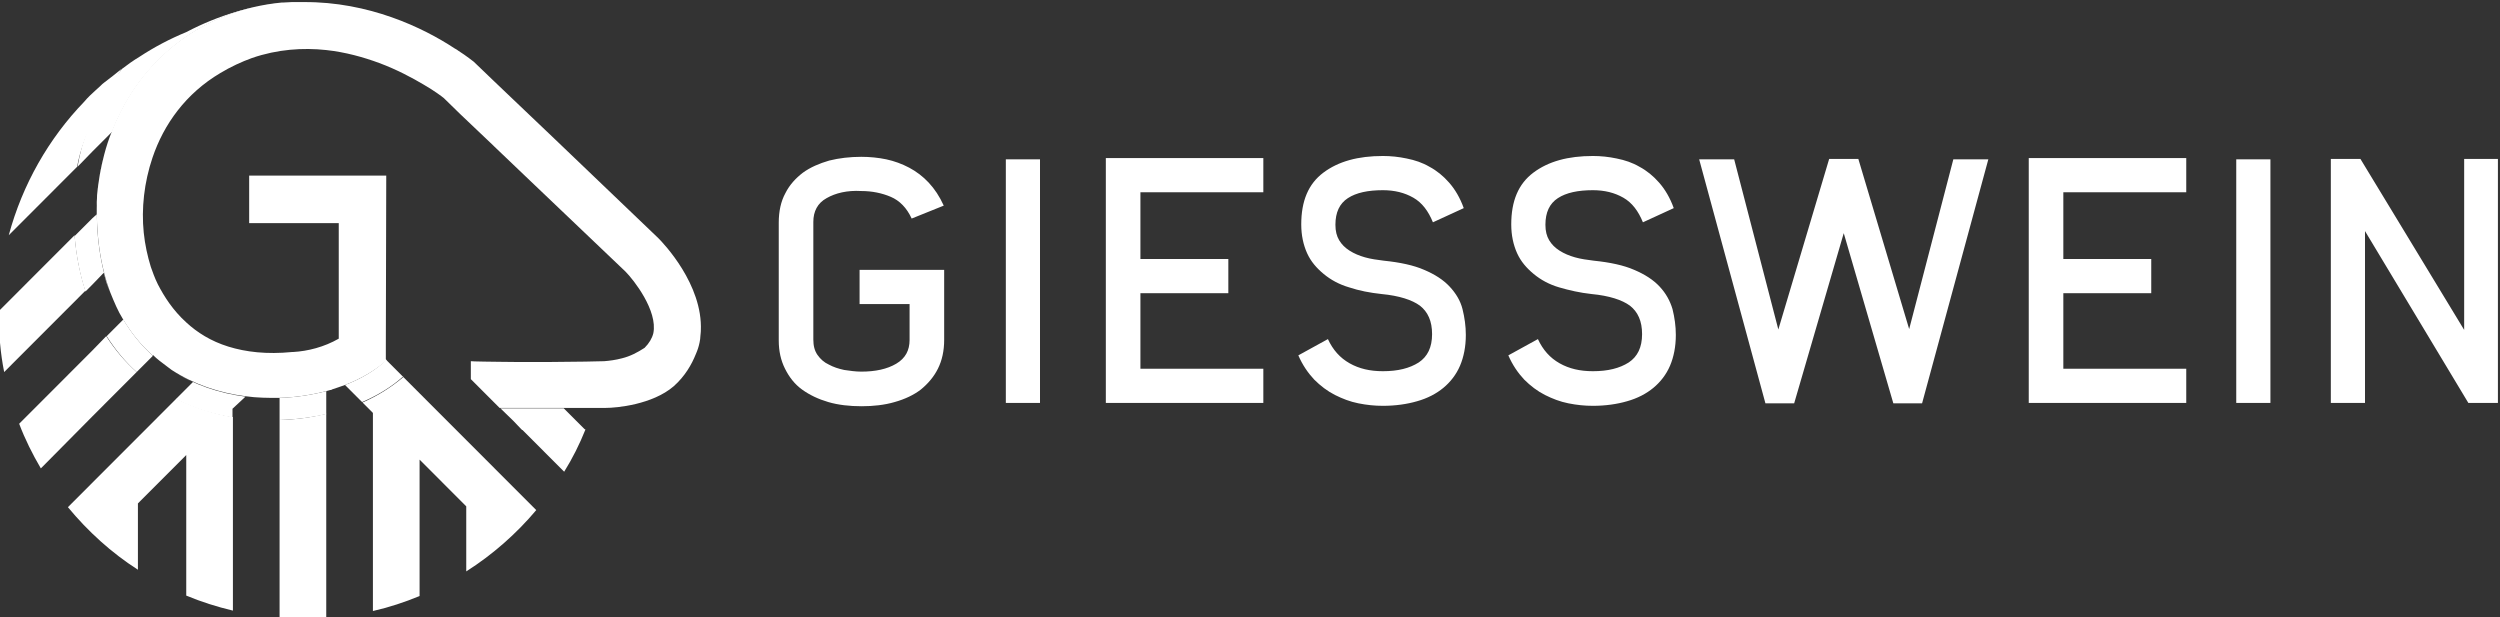 <svg width="486" height="120" viewBox="0 0 486 120" fill="none" xmlns="http://www.w3.org/2000/svg">
<rect x="0" y="0" width="486" height="120" fill="#333333" stroke="none"/>
<g clip-path="url(#clip0_1055_2346)">
<path d="M47.466 77.351L47.709 77.108C42.687 76.46 37.746 74.838 33.372 72C34.668 72.892 36.126 73.541 37.503 74.27L36.126 75.649L34.182 77.595C37.665 79.378 41.391 80.513 45.198 81.162V79.46L47.466 77.351Z" fill="white"/>
<path d="M67.068 74.838L67.392 75.162L70.389 78.162C73.386 76.865 76.059 75.243 78.246 73.297H78.408L75.087 69.973C72.981 72 70.227 73.621 67.068 74.838Z" fill="white"/>
<path d="M29.727 69.162C27.54 67.216 25.596 64.864 23.976 62.107L20.736 65.351C22.437 68.026 24.381 70.378 26.568 72.324L27.054 71.837L29.727 69.162Z" fill="white"/>
<path d="M20.169 53.027C20.331 53.594 20.493 54.243 20.655 54.811C20.898 55.541 21.222 56.351 21.465 57C19.521 51.811 18.549 45.568 18.873 38.108C19.116 35.351 19.602 32.757 20.25 30.243C19.197 34.054 18.792 37.865 18.792 41.676L17.982 42.405L14.499 45.892C14.823 49.865 15.552 53.432 16.605 56.676L17.982 55.297L20.169 53.027Z" fill="white"/>
<path d="M63.423 76.054C63.666 75.973 63.99 75.892 64.233 75.811C61.074 76.702 57.672 77.27 54.189 77.351H54.351V77.675V81.648C57.51 81.567 60.507 81.162 63.423 80.513V76.54V76.054Z" fill="white"/>
<path d="M99.792 81.811L101.493 83.595H113.805L109.593 79.379H97.281L99.792 81.811Z" fill="white"/>
<path d="M108.864 90.892L109.674 91.703C111.294 89.108 112.671 86.352 113.805 83.514H101.493L108.864 90.892Z" fill="white"/>
<path d="M90.72 85.622L81.648 76.541L78.408 73.298C76.221 75.163 73.467 76.947 70.47 78.244L72.495 80.271V118.784C75.654 118.055 78.651 117.082 81.567 115.865V89.352L90.639 98.433V111.082C95.742 107.838 100.359 103.784 104.247 99.163L99.711 94.622L90.72 85.622Z" fill="white"/>
<path d="M54.351 81.649V120.081C55.89 120.243 57.429 120.243 59.049 120.243C60.507 120.243 62.046 120.162 63.423 120.081V80.433C60.507 81.162 57.429 81.568 54.351 81.649Z" fill="white"/>
<path d="M34.263 77.514L27.135 84.649L18.063 93.73L13.203 98.595C17.091 103.297 21.627 107.433 26.811 110.757V97.865L27.135 97.541L36.207 88.46V115.784C39.123 117 42.201 117.973 45.279 118.703V81.081C41.472 80.433 37.746 79.216 34.263 77.514Z" fill="white"/>
<path d="M17.982 80.918L26.568 72.324C24.381 70.378 22.356 68.026 20.655 65.351L17.982 68.107L8.91 77.188L3.726 82.378C4.86 85.378 6.318 88.296 7.938 91.053L8.91 90.08L17.982 80.918Z" fill="white"/>
<path d="M14.985 32.432C16.119 25.945 20.493 18.486 23.652 13.378C23.166 13.783 20.736 15.729 20.25 16.054C20.007 16.216 19.764 16.459 19.521 16.702C19.197 16.945 18.954 17.27 18.63 17.513C18.225 17.837 17.901 18.243 17.496 18.567C17.091 18.973 16.686 19.378 16.362 19.783C9.477 26.919 4.374 35.837 1.701 45.729L8.91 38.513L14.985 32.432Z" fill="white"/>
<path d="M0.81 72.325L8.91 64.217L16.605 56.514C15.552 53.271 14.823 49.703 14.499 45.73L8.91 51.325L-0.162 60.406L-0.243 60.487C-0.243 60.649 -0.243 60.73 -0.243 60.893C-0.243 64.866 0.081 68.676 0.81 72.325Z" fill="white"/>
<path d="M136.242 64.297C136.647 55.297 128.952 47.27 127.98 46.297L107.73 26.919L99.387 18.973L95.985 15.73L92.097 12C91.854 11.838 90.801 10.946 89.019 9.811C88.857 9.649 88.614 9.567 88.371 9.405C82.215 5.351 71.685 0.324 59.049 0.405H58.968C58.401 0.405 57.753 0.405 57.186 0.405C57.024 0.405 56.862 0.405 56.7 0.405C56.214 0.405 55.728 0.486 55.161 0.486C55.08 0.486 54.918 0.486 54.837 0.486C39.528 1.946 27.216 11.27 21.708 25.54L21.789 25.459C21.141 27 20.655 28.54 20.25 30.081C19.602 32.594 19.116 35.189 18.873 37.946C18.549 45.486 19.521 51.73 21.465 56.919C22.194 58.703 22.923 60.486 23.895 62.027C25.515 64.784 27.459 67.135 29.646 69.081L29.727 69C30.537 69.811 31.428 70.459 32.4 71.189C32.724 71.432 33.048 71.675 33.372 71.919C37.746 74.757 42.687 76.378 47.709 77.027C49.977 77.351 52.164 77.351 54.189 77.351C57.672 77.27 61.074 76.703 64.233 75.811H64.314C64.395 75.811 64.476 75.811 64.476 75.73C65.367 75.405 66.258 75.162 67.068 74.838C70.227 73.621 72.981 72 75.168 70.054L75.006 69.811V67.297L75.087 34.135H48.438V43.378H65.853V65.838C63.018 67.459 59.859 68.27 56.943 68.432H56.781C51.84 68.919 47.79 68.432 44.388 67.378C40.986 66.324 38.313 64.621 36.207 62.675C33.615 60.324 31.914 57.648 30.699 55.297C30.051 54 29.646 52.784 29.322 51.892C28.674 49.784 28.188 47.594 27.945 45.243C27.459 40.54 28.026 35.432 29.646 30.648C31.833 24.162 36.126 18.162 42.849 14.189C44.874 12.973 46.98 12 49.005 11.27C53.946 9.567 58.887 9.243 63.423 9.73C67.149 10.135 70.632 11.108 73.71 12.243C77.193 13.54 80.19 15.162 82.377 16.459C84.483 17.675 85.86 18.73 86.265 19.054L89.505 22.216L95.823 28.216L96.066 28.459L103.032 35.108L121.581 52.784C123.201 54.405 127.899 60.405 127.008 64.784C126.765 65.757 126.198 66.73 125.307 67.621C123.93 68.513 122.553 69.243 120.933 69.648C119.718 69.973 118.503 70.135 117.45 70.216C116.235 70.216 115.02 70.297 113.805 70.297C109.35 70.378 104.814 70.378 101.007 70.378C98.172 70.378 95.823 70.297 94.122 70.297C92.583 70.297 91.611 70.216 91.53 70.216V71.432V73.703L97.119 79.297H110.16H117.774C119.88 79.297 126.846 78.648 130.977 75.081C133.164 73.135 134.46 70.865 135.27 68.838C135.594 68.108 135.837 67.378 135.999 66.567C136.08 66.162 136.161 65.675 136.161 65.27C136.242 64.621 136.242 64.297 136.242 64.297Z" fill="white"/>
<path d="M17.982 29.432L21.789 25.621C27.297 11.351 39.609 1.946 54.918 0.567C49.005 1.135 42.687 2.838 36.207 6.243C33.048 7.54 29.97 9.162 27.135 11.027C25.92 11.757 24.786 12.567 23.733 13.378C21.06 16.621 18.873 20.351 17.253 24.567C17.253 24.567 16.281 27.324 15.876 28.703C15.552 29.919 15.309 31.135 15.066 32.432L17.982 29.432Z" fill="white"/>
<path d="M160.704 38.513C158.922 39.486 158.112 41.108 158.112 43.135V66C158.112 67.216 158.355 68.189 158.922 69C159.489 69.811 160.218 70.459 161.109 70.865C162 71.351 162.972 71.676 164.106 71.919C165.24 72.081 166.293 72.243 167.427 72.243C170.181 72.243 172.449 71.757 174.231 70.703C176.013 69.649 176.823 68.108 176.823 66.081V59.108H167.103V52.459H183.546V66.081C183.546 68.189 183.141 70.054 182.331 71.676C181.521 73.297 180.387 74.594 179.01 75.73C177.633 76.784 175.932 77.594 173.907 78.162C171.963 78.73 169.776 78.973 167.508 78.973C165.159 78.973 162.972 78.73 161.028 78.162C159.084 77.594 157.383 76.784 155.925 75.73C154.467 74.676 153.414 73.297 152.604 71.676C151.794 70.054 151.389 68.27 151.389 66.162V43.297C151.389 41.108 151.794 39.162 152.685 37.54C153.495 35.919 154.71 34.621 156.087 33.568C157.545 32.513 159.246 31.784 161.19 31.216C163.134 30.73 165.24 30.486 167.427 30.486C169.047 30.486 170.748 30.648 172.287 30.973C173.826 31.297 175.365 31.865 176.742 32.594C178.119 33.324 179.415 34.297 180.549 35.513C181.683 36.73 182.655 38.189 183.465 39.973L177.228 42.486C176.256 40.378 174.879 39 173.178 38.27C171.477 37.54 169.533 37.135 167.427 37.135C164.673 36.973 162.405 37.54 160.704 38.513ZM195.534 78.324H202.176V30.973H195.534V78.324ZM214.974 78.324H245.592V71.676H221.697V57H238.788V50.351H221.697V37.378H245.592V30.73H214.974V78.324ZM281.799 55.703C280.584 54.405 278.964 53.351 276.858 52.459C274.833 51.568 272.16 51 269.001 50.676C267.705 50.513 266.49 50.351 265.356 50.027C264.222 49.703 263.25 49.297 262.359 48.73C261.468 48.162 260.82 47.513 260.334 46.703C259.848 45.892 259.605 44.919 259.605 43.703C259.605 41.27 260.415 39.568 262.035 38.513C263.655 37.459 265.923 36.973 268.839 36.973C271.107 36.973 273.051 37.459 274.752 38.432C276.453 39.405 277.668 41.027 278.559 43.216L284.553 40.459C283.824 38.432 282.852 36.811 281.718 35.513C280.584 34.216 279.288 33.162 277.911 32.432C276.534 31.622 275.076 31.135 273.456 30.811C271.917 30.486 270.378 30.324 268.839 30.324C263.979 30.324 260.172 31.378 257.256 33.568C254.34 35.757 252.963 39.081 252.963 43.621C252.963 45.73 253.368 47.594 254.097 49.216C254.826 50.838 255.96 52.135 257.337 53.27C258.714 54.405 260.334 55.297 262.278 55.865C264.222 56.513 266.328 56.919 268.596 57.162C271.998 57.486 274.509 58.297 276.048 59.432C277.587 60.648 278.397 62.432 278.397 64.946C278.397 67.54 277.506 69.324 275.805 70.459C274.023 71.594 271.755 72.162 268.839 72.162C266.328 72.162 264.222 71.676 262.359 70.621C260.496 69.567 259.119 68.027 258.147 65.919L252.396 69.081C253.206 70.946 254.259 72.486 255.474 73.784C256.689 75 258.066 76.054 259.524 76.784C260.982 77.513 262.44 78.081 264.06 78.405C265.68 78.73 267.219 78.892 268.839 78.892C271.269 78.892 273.537 78.567 275.481 78C277.506 77.432 279.207 76.54 280.584 75.405C281.961 74.27 283.095 72.811 283.824 71.108C284.553 69.405 284.958 67.378 284.958 65.108C284.958 63.405 284.715 61.703 284.31 60.081C283.905 58.459 283.014 57 281.799 55.703ZM322.623 55.703C321.408 54.405 319.788 53.351 317.682 52.459C315.657 51.568 312.984 51 309.825 50.676C308.529 50.513 307.314 50.351 306.18 50.027C305.046 49.703 304.074 49.297 303.183 48.73C302.292 48.162 301.644 47.513 301.158 46.703C300.672 45.892 300.429 44.919 300.429 43.703C300.429 41.27 301.239 39.568 302.859 38.513C304.479 37.459 306.747 36.973 309.663 36.973C311.931 36.973 313.875 37.459 315.576 38.432C317.277 39.405 318.492 41.027 319.383 43.216L325.377 40.459C324.648 38.432 323.676 36.811 322.542 35.513C321.408 34.216 320.112 33.162 318.735 32.432C317.358 31.622 315.9 31.135 314.28 30.811C312.741 30.486 311.202 30.324 309.663 30.324C304.803 30.324 300.996 31.378 298.08 33.568C295.164 35.757 293.787 39.081 293.787 43.621C293.787 45.73 294.192 47.594 294.921 49.216C295.65 50.838 296.784 52.135 298.161 53.27C299.538 54.405 301.158 55.297 303.102 55.865C305.046 56.432 307.152 56.919 309.42 57.162C312.822 57.486 315.333 58.297 316.872 59.432C318.411 60.648 319.221 62.432 319.221 64.946C319.221 67.54 318.33 69.324 316.629 70.459C314.847 71.594 312.579 72.162 309.663 72.162C307.152 72.162 305.046 71.676 303.183 70.621C301.32 69.567 299.943 68.027 298.971 65.919L293.22 69.081C294.03 70.946 295.083 72.486 296.298 73.784C297.513 75 298.89 76.054 300.348 76.784C301.806 77.513 303.264 78.081 304.884 78.405C306.504 78.73 308.043 78.892 309.663 78.892C312.093 78.892 314.361 78.567 316.305 78C318.33 77.432 320.031 76.54 321.408 75.405C322.785 74.27 323.919 72.811 324.648 71.108C325.377 69.405 325.782 67.378 325.782 65.108C325.782 63.405 325.539 61.703 325.134 60.081C324.648 58.459 323.838 57 322.623 55.703ZM371.142 63.973L361.26 30.892H355.59L345.708 64.054L337.122 30.973H330.318L343.197 78.405H348.786L358.425 45.324L368.064 78.405H373.653L386.532 30.973H379.728L371.142 63.973ZM394.389 78.324H425.007V71.676H401.112V57H418.203V50.351H401.112V37.378H425.007V30.73H394.389V78.324ZM434.727 78.324H441.369V30.973H434.727V78.324ZM479.034 30.892V64.135L458.865 30.892H453.114V78.324H459.756V44.919L479.844 78.324H485.595V30.892H479.034Z" fill="white"/>
</g>
<defs>
<clipPath id="clip0_1055_2346">
<rect width="486" height="120" fill="white"/>
</clipPath>
</defs>
</svg>

